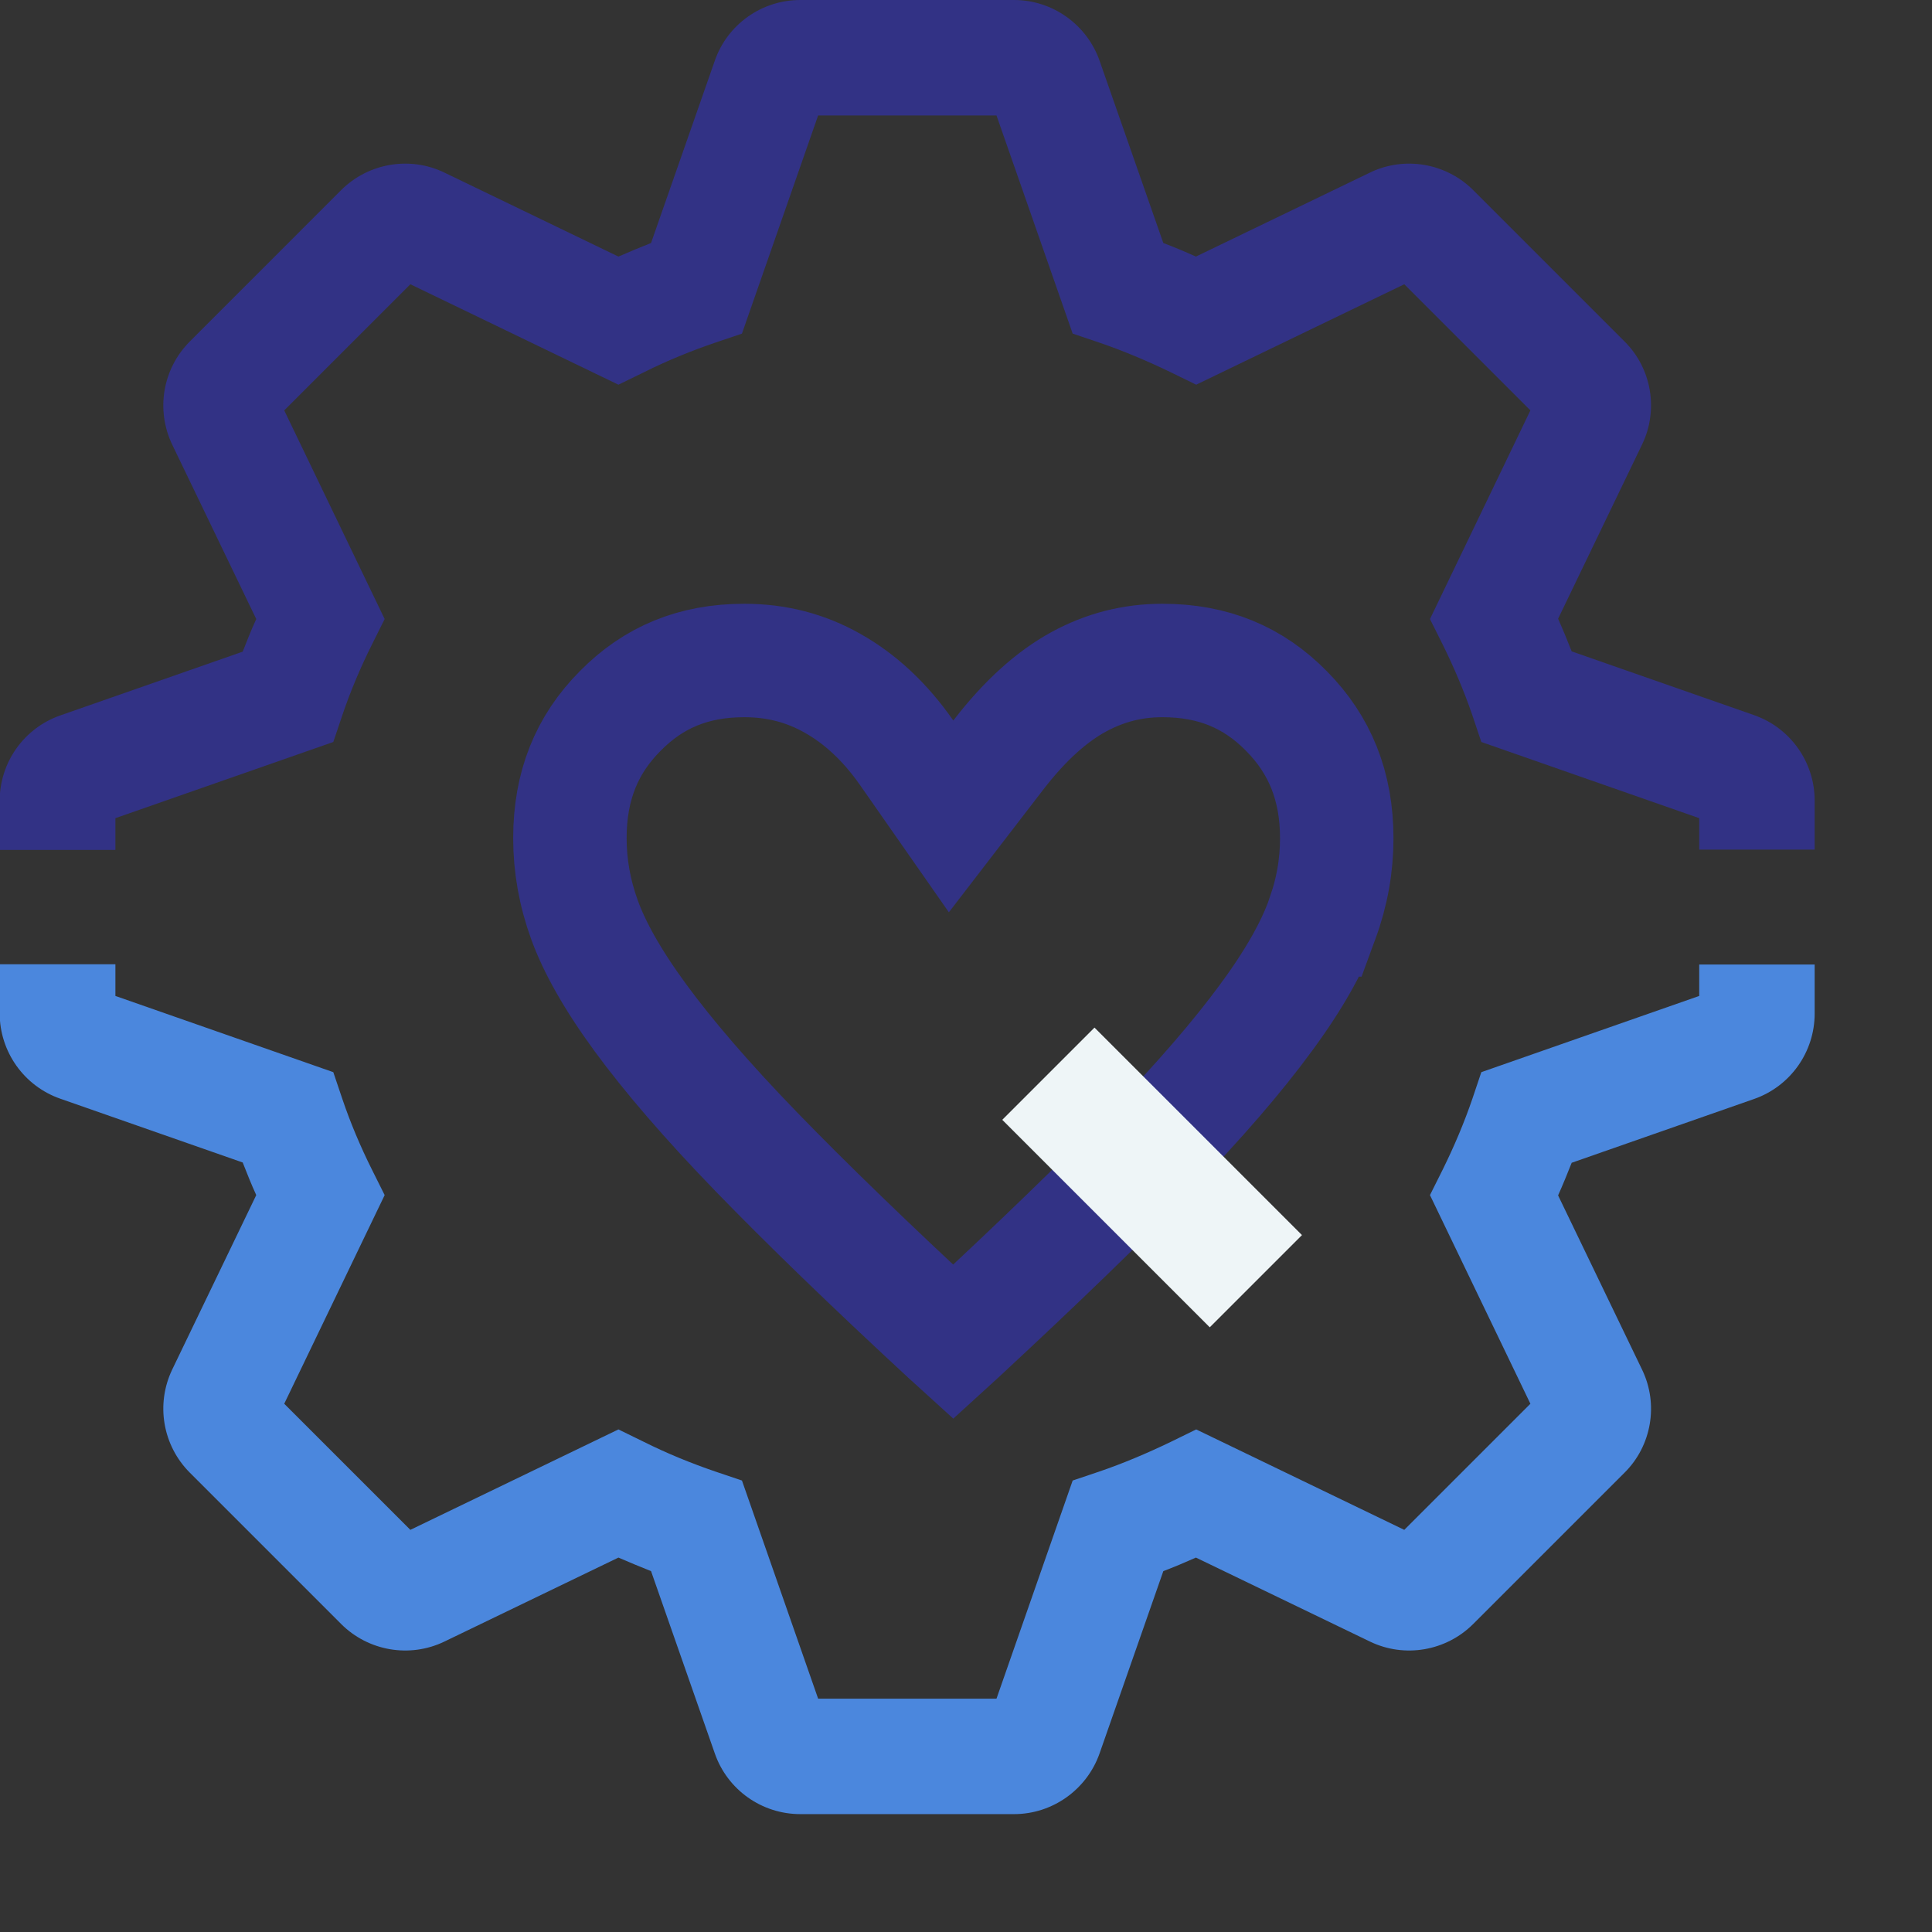 <?xml version="1.0" encoding="UTF-8"?> <svg xmlns="http://www.w3.org/2000/svg" width="60" height="60" viewBox="0 0 60 60" fill="none"><rect x="0" y="0" width="60" height="60" fill="#333333" stroke="none"/><g clip-path="url(#clip0_2404_101357)"><g clip-path="url(#clip1_2404_101357)"><path d="M3.584 26.386V25.409L10.351 23.043L10.629 22.218C10.88 21.474 11.194 20.731 11.552 20.014L11.946 19.225L8.827 12.745L12.744 8.828L19.206 11.947L19.995 11.562C20.73 11.194 21.483 10.89 22.218 10.639L23.042 10.361L25.408 3.585H30.947L33.313 10.361L34.138 10.639C34.873 10.89 35.617 11.203 36.361 11.562L37.149 11.947L43.611 8.828L47.528 12.745L44.409 19.225L44.803 20.014C45.162 20.74 45.476 21.483 45.727 22.218L46.004 23.043L52.771 25.409V26.386H56.356V24.862C56.356 23.67 55.603 22.604 54.474 22.209L48.81 20.229C48.675 19.888 48.541 19.556 48.388 19.216L50.997 13.803C51.516 12.727 51.292 11.436 50.45 10.603L45.753 5.906C44.911 5.064 43.62 4.84 42.545 5.36L37.14 7.968C36.8 7.815 36.459 7.672 36.128 7.547L34.147 1.882C33.752 0.762 32.686 6.10352e-05 31.494 6.10352e-05H24.853C23.66 6.10352e-05 22.594 0.753 22.2 1.882L20.219 7.547C19.878 7.681 19.538 7.824 19.206 7.968L13.802 5.36C12.726 4.84 11.435 5.064 10.593 5.906L5.897 10.603C5.054 11.445 4.83 12.727 5.35 13.812L7.958 19.225C7.806 19.556 7.671 19.897 7.537 20.238L1.872 22.218C0.743 22.613 -0.01 23.679 -0.01 24.871V26.395H3.584V26.386Z" fill="#323285"></path><path d="M3.584 29.953V30.93L10.351 33.297L10.629 34.121C10.88 34.865 11.194 35.609 11.552 36.326L11.946 37.115L8.827 43.595L12.744 47.511L19.206 44.392L19.995 44.778C20.73 45.145 21.483 45.45 22.218 45.701L23.042 45.979L25.408 52.754H30.947L33.313 45.979L34.138 45.701C34.873 45.45 35.617 45.136 36.361 44.778L37.149 44.392L43.611 47.511L47.528 43.595L44.409 37.115L44.803 36.326C45.162 35.6 45.476 34.856 45.727 34.121L46.004 33.297L52.771 30.93V29.953H56.356V31.477C56.356 32.669 55.603 33.736 54.474 34.13L48.81 36.111C48.675 36.451 48.541 36.783 48.388 37.124L50.997 42.537C51.516 43.612 51.292 44.903 50.45 45.737L45.753 50.433C44.911 51.276 43.62 51.5 42.545 50.98L37.14 48.372C36.8 48.524 36.459 48.667 36.128 48.793L34.147 54.457C33.752 55.578 32.686 56.339 31.494 56.339H24.853C23.66 56.339 22.594 55.587 22.2 54.457L20.219 48.793C19.878 48.658 19.538 48.515 19.206 48.372L13.802 50.98C12.726 51.5 11.435 51.276 10.593 50.433L5.897 45.737C5.054 44.894 4.83 43.612 5.35 42.528L7.958 37.115C7.806 36.783 7.671 36.442 7.537 36.102L1.872 34.121C0.743 33.727 -0.01 32.66 -0.01 31.468V29.945H3.584V29.953Z" fill="#4B87DD"></path></g></g><path d="M29.808 41.488L29.603 41.675L29.396 41.487C27.001 39.272 25.032 37.363 23.49 35.772C21.954 34.186 20.761 32.798 19.887 31.605C19.011 30.41 18.454 29.399 18.154 28.571C17.846 27.724 17.699 26.877 17.699 26.03C17.699 24.4 18.226 23.122 19.257 22.085L19.257 22.085L19.263 22.079C20.293 21.033 21.536 20.512 23.114 20.512C24.118 20.512 25.021 20.748 25.849 21.216L25.853 21.218C26.701 21.695 27.474 22.4 28.162 23.385L29.537 25.354L31.002 23.45C31.85 22.348 32.685 21.621 33.493 21.179C34.309 20.733 35.167 20.512 36.099 20.512C37.676 20.512 38.92 21.033 39.949 22.079L39.952 22.082C40.987 23.128 41.514 24.408 41.514 26.037C41.514 26.884 41.366 27.727 41.056 28.569L41.055 28.569L41.052 28.578C40.752 29.406 40.195 30.416 39.321 31.601L39.319 31.605C38.444 32.798 37.251 34.186 35.715 35.772C34.175 37.362 32.206 39.264 29.808 41.488Z" stroke="#323285" stroke-width="3.523"></path><rect x="33.99" y="31.913" width="9.113" height="4.05" transform="rotate(45 33.99 31.913)" fill="#EEF5F7"></rect><defs><clipPath id="clip0_2404_101357"><rect width="56.366" height="56.366" fill="white"></rect></clipPath><clipPath id="clip1_2404_101357"><rect width="56.366" height="56.366" fill="white"></rect></clipPath></defs></svg> 